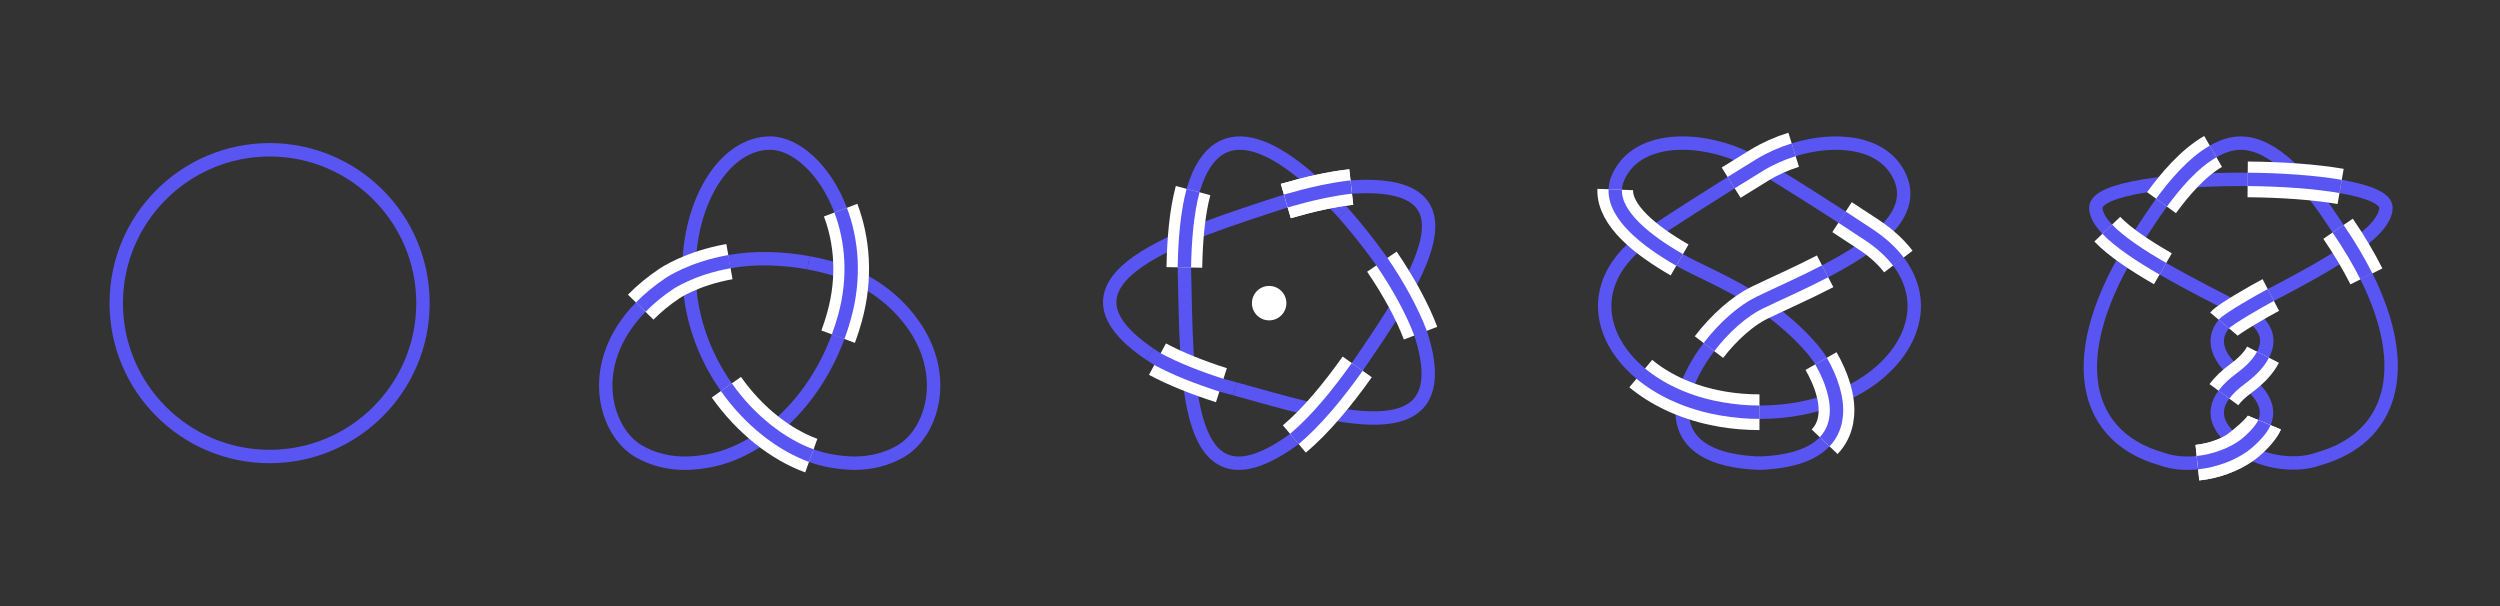 <?xml version="1.0" encoding="UTF-8"?>
<svg id="Text" xmlns="http://www.w3.org/2000/svg" width="560" height="135.811" version="1.1" viewBox="0 0 560 135.811">
  <rect x="0" y="0" width="560" height="135.811" fill="#333333" stroke="none"/>
  <!-- Generator: Adobe Illustrator 29.0.0, SVG Export Plug-In . SVG Version: 2.1.0 Build 186)  -->
  <defs>
    <style>
      .st0 {
        stroke: #fff;
        stroke-width: 8px;
      }

      .st0, .st1 {
        stroke-miterlimit: 10;
      }

      .st0, .st1, .st2 {
        fill: none;
      }

      .st3 {
        fill: #5955f3;
      }

      .st1 {
        stroke-width: 3px;
      }

      .st1, .st2 {
        stroke: #5955f3;
      }

      .st2 {
        stroke-linejoin: round;
        stroke-width: 2px;
      }

      .st4 {
        fill: #4ba0ab;
      }

      .st5 {
        fill: #fff;
      }
    </style>
  </defs>
  <path class="st3" d="M60.393,35.053c18.115,0,32.853,14.738,32.853,32.853s-14.738,32.853-32.853,32.853-32.853-14.738-32.853-32.853,14.738-32.853,32.853-32.853M60.393,32.053c-19.801,0-35.853,16.052-35.853,35.853s16.052,35.853,35.853,35.853,35.853-16.052,35.853-35.853-16.052-35.853-35.853-35.853h0Z"/>
  <g>
    <g>
      <g>
        <g>
          <path class="st2" d="M408.721,98.954c-2.588,2.729-7.24,4.554-14.704,4.804"/>
          <path class="st2" d="M376.229,58.231c3.775,2.174,11.358,5.241,17.89,9.583,6.533,4.342,12.015,9.961,13.791,13.065"/>
          <path class="st2" d="M393.97,36.991c-10.711-6.574-27.227-7.524-31.598,2.966-.347.833-.527,1.664-.558,2.492"/>
        </g>
        <g>
          <path class="st1" d="M408.721,98.954c-2.588,2.729-7.24,4.554-14.704,4.804"/>
          <path class="st1" d="M376.229,58.231c3.775,2.174,11.358,5.241,17.89,9.583,6.533,4.342,12.015,9.961,13.791,13.065"/>
          <path class="st1" d="M393.97,36.991c-10.711-6.574-27.227-7.524-31.598,2.966-.347.833-.527,1.664-.558,2.492"/>
        </g>
      </g>
      <path class="st1" d="M382.805,77.749c-8.126,10.649-11.098,25.256,11.417,26.009"/>
      <path class="st1" d="M401.783,33.549c9.684-3.001,20.518-1.79,23.935,6.409,3.483,8.357-6.284,15.305-16.89,20.813"/>
      <path class="st0" d="M408.828,60.771c-5.186,2.693-10.572,5.042-14.709,7.043-3.691,1.786-7.946,5.521-11.314,9.935"/>
      <path class="st1" d="M408.828,60.771c-5.186,2.693-10.572,5.042-14.709,7.043-3.691,1.786-7.946,5.521-11.314,9.935"/>
      <path class="st0" d="M425.231,58.586c-.762-1.001-1.653-1.982-2.678-2.935-1.126-1.047-2.413-2.06-3.871-3.031-2.019-1.344-4.063-2.684-6.065-3.982"/>
      <path class="st1" d="M425.231,58.586c-.762-1.001-1.653-1.982-2.678-2.935-1.126-1.047-2.413-2.06-3.871-3.031-2.019-1.344-4.063-2.684-6.065-3.982"/>
      <path class="st1" d="M412.618,48.639c-9.744-6.318-18.498-11.648-18.498-11.648"/>
      <path class="st1" d="M394.12,92.341c25.769,0,42.305-19.054,31.112-33.755"/>
      <path class="st0" d="M367.532,83.682c4.178,3.477,9.788,6.201,16.385,7.606.634.135,1.278.258,1.93.368,2.625.444,5.392.682,8.274.682"/>
      <path class="st1" d="M387.776,40.913c-4.79,2.99-11.64,7.328-18.22,11.709-13.924,9.27-12.352,22.468-2.025,31.063"/>
      <path class="st0" d="M361.814,42.45c-.221,5.795,6.807,11.4,14.415,15.781"/>
      <path class="st1" d="M361.814,42.45c-.221,5.795,6.807,11.4,14.415,15.781"/>
      <path class="st0" d="M407.91,80.878c2.313,4.042,3.736,8.315,3.425,12.063-.034.412-.089.817-.166,1.215-.344,1.776-1.127,3.405-2.448,4.798"/>
      <path class="st1" d="M407.91,80.878c2.313,4.042,3.736,8.315,3.425,12.063-.034.412-.089.817-.166,1.215-.344,1.776-1.127,3.405-2.448,4.798"/>
      <path class="st0" d="M387.776,40.913c3.831-2.392,6.343-3.921,6.343-3.921,2.34-1.436,4.956-2.604,7.663-3.442"/>
      <path class="st1" d="M387.776,40.913c3.831-2.392,6.343-3.921,6.343-3.921,2.34-1.436,4.956-2.604,7.663-3.442"/>
    </g>
    <path class="st1" d="M367.479,83.643c4.178,3.477,9.769,6.198,16.366,7.604.634.135,1.278.258,1.93.368,2.625.444,5.478.724,8.359.724"/>
  </g>
  <g>
    <path class="st1" d="M523.729,51.239c-2.204-3.222-11.757-19.186-21.771-19.186-2.118,0-4.214.715-6.225,1.871"/>
    <g>
      <path class="st1" d="M501.123,69.101c5.947,2.572,8.029,6.363,5.721,10.471"/>
      <path class="st1" d="M484.484,60.203c5.792,3.343,12.272,6.585,17.52,9.333"/>
      <path class="st1" d="M503.481,40.182c-16.735-.136-34.009,1.978-34.009,6.341,0,1.498.946,3.122,2.557,4.815"/>
      <path class="st1" d="M508.662,66.079c11.944-6.216,25.79-13.815,25.79-19.556,0-2.116-4.061-3.702-10.153-4.76"/>
      <path class="st0" d="M524.299,41.763c-5.712-.992-13.21-1.519-20.818-1.581"/>
      <path class="st1" d="M524.299,41.763c-5.712-.992-13.21-1.519-20.818-1.581"/>
    </g>
    <path class="st0" d="M530.07,61.91c-1.711-3.421-3.82-6.986-6.341-10.671"/>
    <path class="st1" d="M530.07,61.91c-1.711-3.421-3.82-6.986-6.341-10.671"/>
    <path class="st1" d="M501.694,99.938c3.793,3.104,11.731,5.021,17.732,2.824,16.431-4.653,21.04-20.066,10.645-40.852"/>
    <path class="st1" d="M484.177,45.399c-1.9,2.604-3.296,4.839-3.981,5.841-17.836,26.075-15.101,46.155,4.035,51.574,2.475.906,5.28,1.112,7.988.824"/>
    <path class="st0" d="M472.03,51.338c2.713,2.851,7.313,5.898,12.454,8.865"/>
    <path class="st1" d="M472.03,51.338c2.713,2.851,7.313,5.898,12.454,8.865"/>
    <path class="st0" d="M495.733,33.924c-4.54,2.611-8.64,7.478-11.556,11.474"/>
    <path class="st1" d="M495.733,33.924c-4.54,2.611-8.64,7.478-11.556,11.474"/>
    <path class="st1" d="M498.145,72.584c-2.867,3.42-1.656,7.832,4.205,12.15,4.885,3.598,6.162,6.866,4.882,9.931"/>
    <path class="st1" d="M498.151,88.403c-3.103,4.225-1.151,8.005,3.812,11.585"/>
    <path class="st0" d="M507.232,94.665c-.768,1.839-5.269,5.324-5.269,5.324-2.229,1.823-5.888,3.237-9.745,3.648"/>
    <path class="st0" d="M507.232,94.665c-.768,1.839-3.332,4.262-4.841,5.324-2.574,1.812-6.317,3.237-10.173,3.648"/>
    <path class="st1" d="M507.232,94.665c-.768,1.839-3.332,4.262-4.841,5.324-2.574,1.812-6.317,3.237-10.173,3.648"/>
    <path class="st0" d="M506.909,79.449c-.879,1.728-2.501,3.514-4.904,5.285-1.713,1.262-2.982,2.483-3.853,3.669"/>
    <path class="st1" d="M506.909,79.449c-.879,1.728-2.501,3.514-4.904,5.285-1.713,1.262-2.982,2.483-3.853,3.669"/>
    <path class="st0" d="M498.145,72.584c.956-1.14,8.186-5.292,10.517-6.505"/>
    <path class="st1" d="M498.145,72.584c.956-1.14,8.186-5.292,10.517-6.505"/>
  </g>
  <g>
    <path class="st1" d="M181.725,102.058c1.374.499,2.735.872,4.064,1.113,2.596.471,9.294,1.725,15.919-2.066,7.367-4.216,11.875-18.61.622-31.197-4.19-4.687-9.55-7.872-15.307-9.616-1.725-.523-3.709-1.025-5.924-1.431"/>
    <path class="st1" d="M188.303,47.073c-3.431-9.064-10.017-15.02-15.801-15.02-10.041,0-18.18,12.83-18.18,28.658,0,9.999,3.393,18.935,8.383,26.021"/>
    <path class="st0" d="M187.746,75.416c.528-1.425,1.006-2.9,1.429-4.425,2.469-8.898,1.653-17.249-.872-23.918"/>
    <path class="st1" d="M187.746,75.416c.528-1.425,1.006-2.9,1.429-4.425,2.469-8.898,1.653-17.249-.872-23.918"/>
    <path class="st1" d="M143.523,68.802c-12.55,12.837-7.997,27.963-.413,32.303,6.625,3.791,13.326,2.554,15.919,2.066,10.375-1.951,22.727-11.583,28.716-27.754"/>
    <path class="st0" d="M162.705,86.732c5.264,7.474,12.306,12.89,19.021,15.326"/>
    <path class="st1" d="M162.705,86.732c5.264,7.474,12.306,12.89,19.021,15.326"/>
    <path class="st0" d="M163.394,58.609c-8.418,1.474-13.405,4.87-13.405,4.87-2.532,1.702-4.674,3.489-6.467,5.323"/>
    <path class="st1" d="M163.394,58.609c-8.418,1.474-13.405,4.87-13.405,4.87-2.532,1.702-4.674,3.489-6.467,5.323"/>
    <path class="st1" d="M181.099,58.861c-2.595-.475-5.507-.818-8.692-.904-3.317-.09-6.338.184-9.012.652"/>
  </g>
  <g>
    <g>
      <path class="st1" d="M304.017,82.185c13.173-19.179,28.798-42.242-1.338-40.292"/>
      <path class="st1" d="M265.298,59.903c.644,24.442-.571,56.851,24.639,38.427"/>
      <path class="st1" d="M300.92,47.723c-12.605-14.198-28.069-24.289-33.676-5.033"/>
      <path class="st0" d="M318.203,74.628c-1.886-4.978-4.944-10.567-8.66-16.015"/>
      <path class="st1" d="M300.92,47.723c.939,1.058,1.862,2.138,2.764,3.231,2.088,2.53,4.062,5.126,5.859,7.658,3.717,5.448,6.775,11.038,8.66,16.015,9.3,28.465-21.146,18.052-41.585,12.465"/>
      <path class="st1" d="M288.019,45.03c-22.642,7.361-55.444,17.365-30.507,34.268"/>
      <path class="st4" d="M302.679,41.893c-4.554.505-9.619,1.669-14.659,3.137"/>
      <path class="st0" d="M302.679,41.893c-4.554.505-9.619,1.669-14.659,3.137"/>
      <path class="st0" d="M302.679,41.893c-4.554.505-9.619,1.669-14.659,3.137"/>
      <path class="st1" d="M302.679,41.893c-4.554.505-9.619,1.669-14.659,3.137"/>
      <path class="st0" d="M289.938,98.329c4.926-4.139,9.816-10.13,14.079-16.144"/>
      <path class="st1" d="M289.938,98.329c4.926-4.139,9.816-10.13,14.079-16.144"/>
      <path class="st0" d="M259.273,80.442c4.146,2.238,9.155,4.185,14.324,5.845"/>
      <path class="st1" d="M276.618,87.093c-1.035-.283-2.044-.553-3.021-.806-5.169-1.66-10.177-3.607-14.324-5.845-.617-.385-1.203-.767-1.761-1.145"/>
      <path class="st0" d="M267.244,42.69c-1.306,4.886-1.841,10.994-1.945,17.213"/>
      <path class="st1" d="M267.244,42.69c-1.306,4.886-1.841,10.994-1.945,17.213"/>
    </g>
    <circle class="st5" cx="284.29" cy="67.906" r="3.858"/>
  </g>
</svg>
